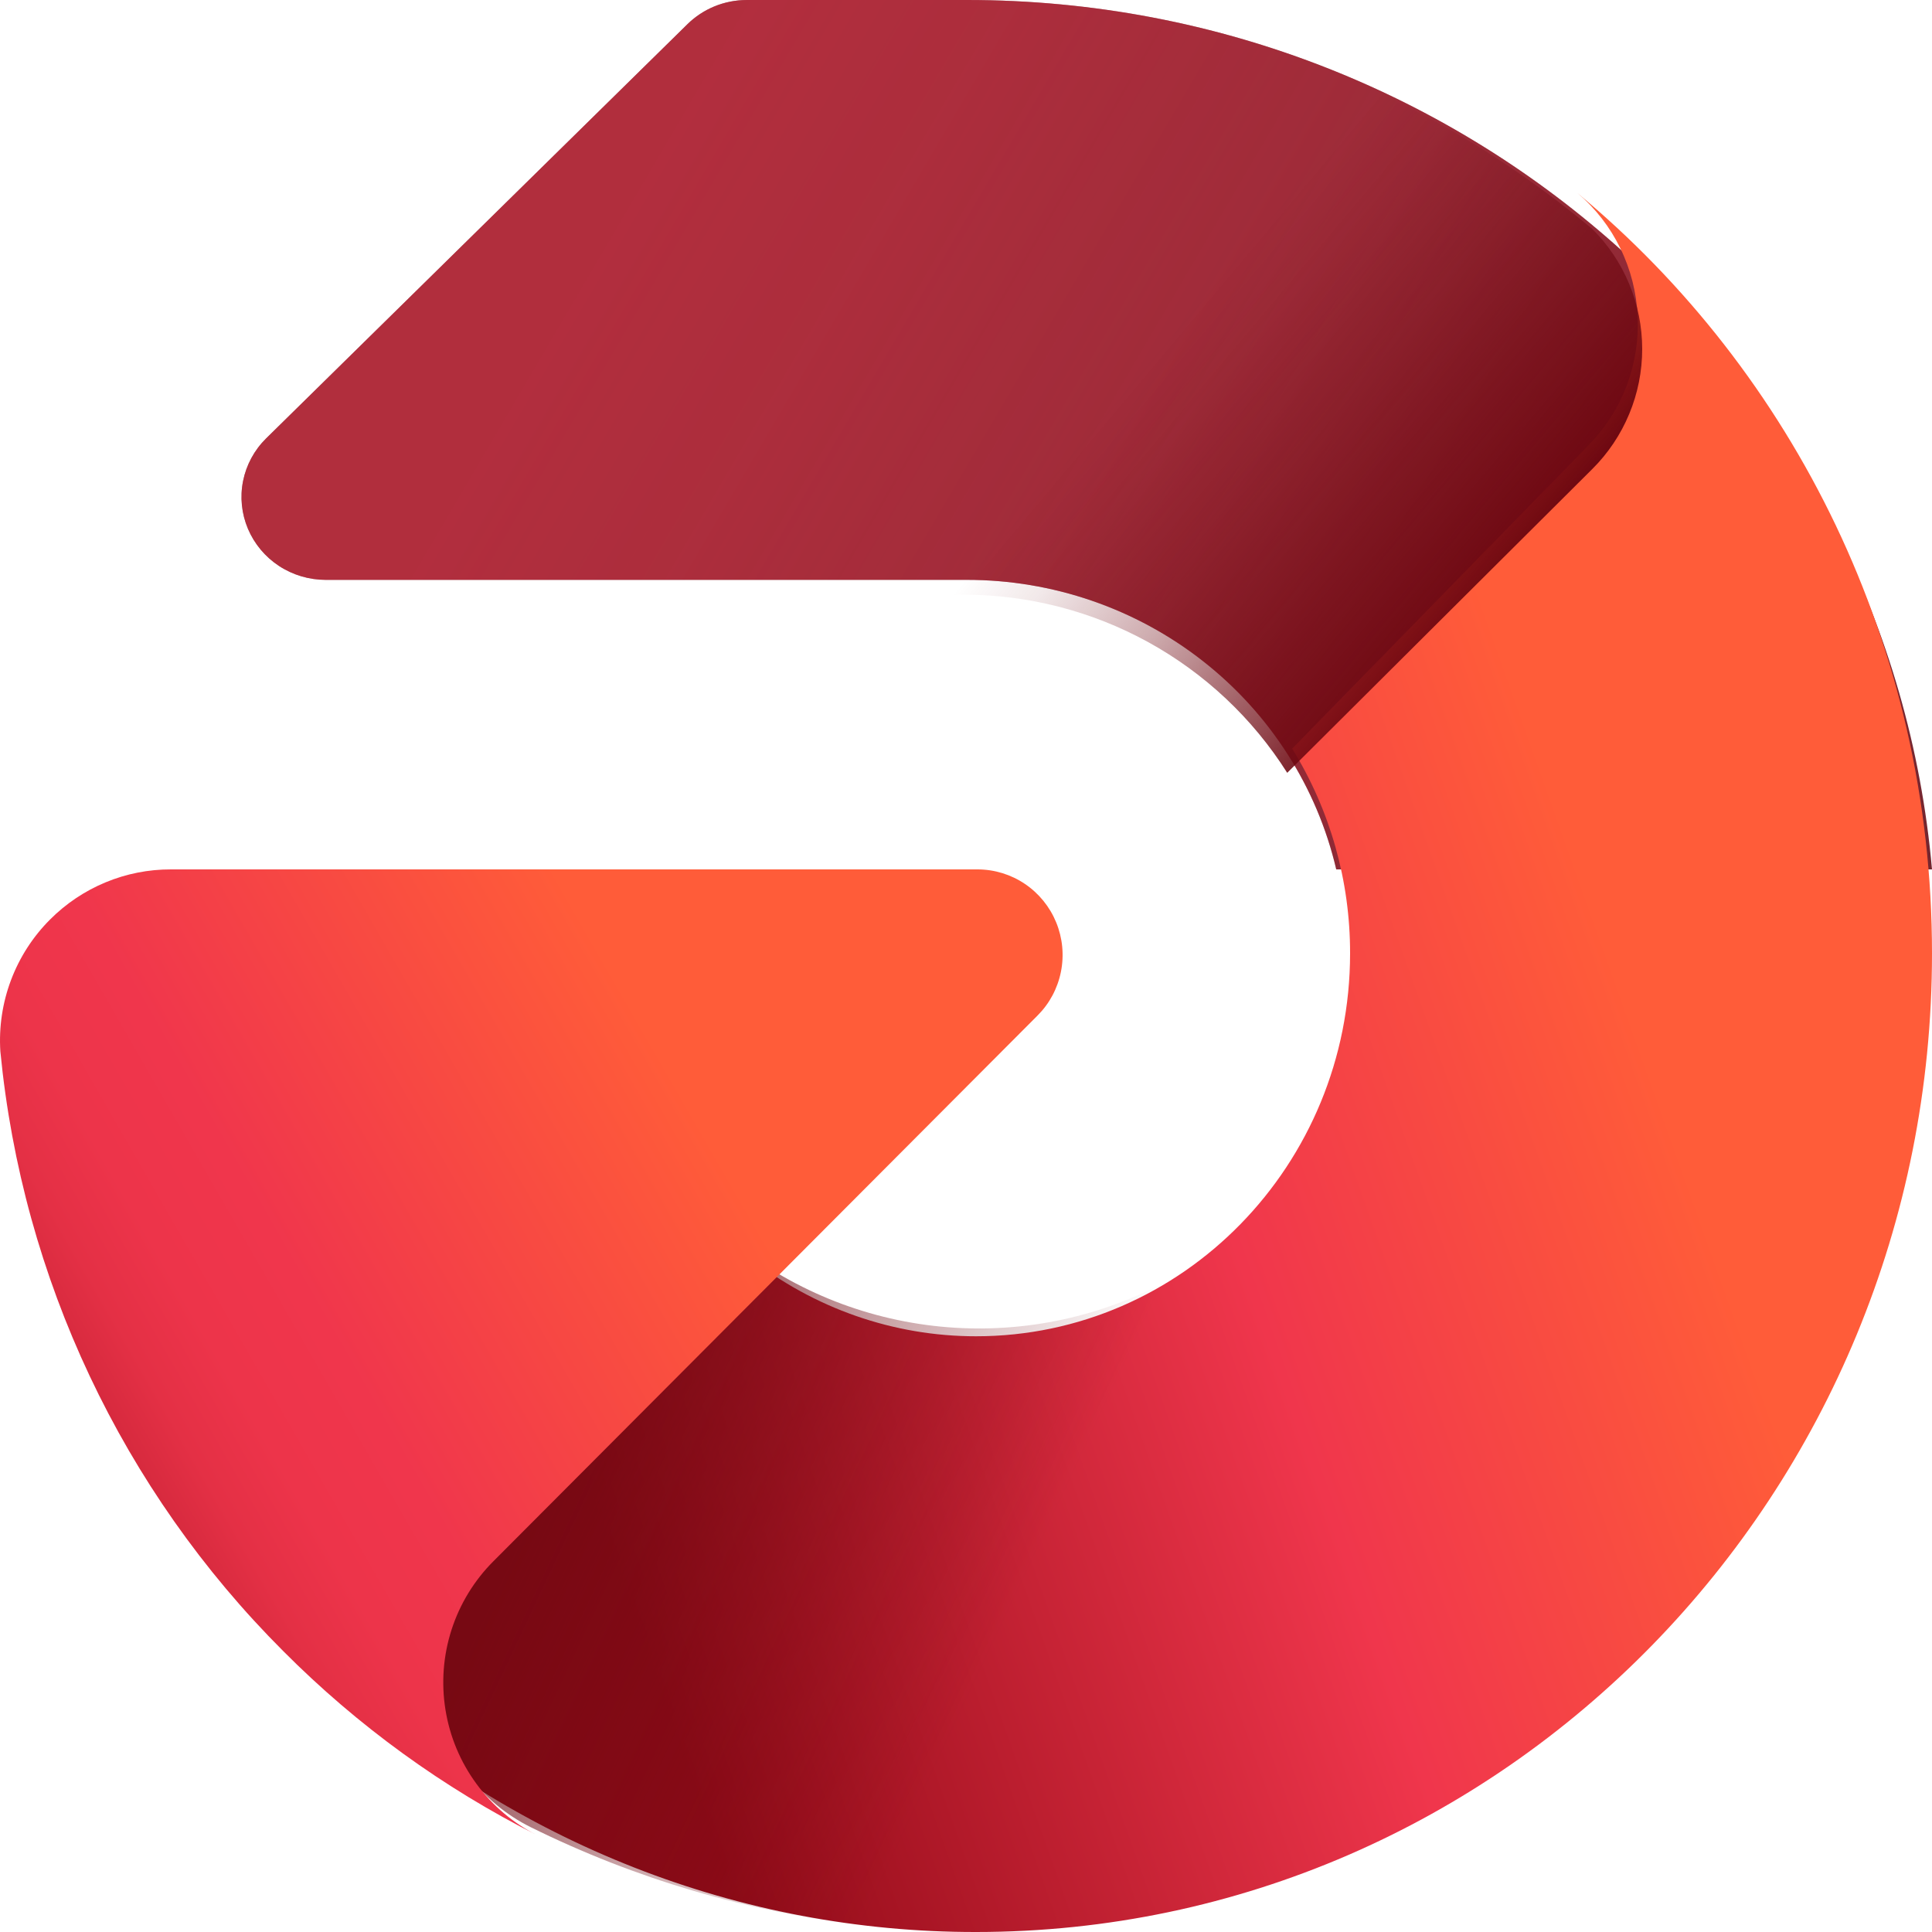 <?xml version="1.0" encoding="UTF-8"?>
<svg xmlns="http://www.w3.org/2000/svg" width="60" height="60" viewBox="0 0 60 60" fill="none">
  <g clip-path="url(#clip0_177_2830)">
    <path d="M10.114 18.008H30.026C32.69 18.007 35.274 18.896 37.358 20.53C39.442 22.163 40.901 24.444 41.498 27H60C58.668 11.872 45.761 0 30.028 0H23.198C22.477 0 21.825 0.285 21.352 0.748L8.261 13.619C7.896 13.98 7.649 14.438 7.549 14.937C7.449 15.436 7.502 15.953 7.7 16.422C7.899 16.892 8.234 17.293 8.663 17.575C9.093 17.857 9.598 18.008 10.114 18.008Z" fill="#73262F"></path>
    <path d="M10.114 18.008H30.026C32.69 18.007 35.274 18.896 37.358 20.53C39.442 22.163 40.901 24.444 41.498 27H60C58.668 11.872 45.761 0 30.028 0H23.198C22.477 0 21.825 0.285 21.352 0.748L8.261 13.619C7.896 13.98 7.649 14.438 7.549 14.937C7.449 15.436 7.502 15.953 7.7 16.422C7.899 16.892 8.234 17.293 8.663 17.575C9.093 17.857 9.598 18.008 10.114 18.008Z" fill="url(#paint0_linear_177_2830)"></path>
    <path d="M48.993 6C49.547 6.468 49.999 7.05 50.32 7.709C50.642 8.367 50.825 9.087 50.859 9.822C50.893 10.558 50.777 11.292 50.517 11.979C50.258 12.665 49.861 13.288 49.353 13.808L40.129 23.25C41.307 25.15 41.931 27.355 41.928 29.607C41.928 36.175 36.726 41.499 30.31 41.499C27.757 41.5 25.275 40.635 23.251 39.038L10.5 52.239C15.942 57.245 22.998 60.01 30.309 60C46.708 60 60 46.393 60 29.607C60 20.072 55.704 11.573 48.993 6Z" fill="url(#paint1_linear_177_2830)"></path>
    <path d="M37.5 39C35.535 40.394 33.196 41.178 30.78 41.251C28.365 41.325 25.983 40.685 23.935 39.413L15.087 48.173C14.481 48.772 14.027 49.505 13.763 50.312C13.499 51.119 13.433 51.977 13.569 52.815C13.706 53.653 14.041 54.446 14.548 55.13C15.055 55.813 15.718 56.367 16.484 56.746C22.989 59.963 30.421 60.828 37.5 59.192V39Z" fill="url(#paint2_linear_177_2830)"></path>
    <path d="M16.692 57C13.771 55.53 11.104 53.596 8.794 51.274C3.799 46.282 0.693 39.696 0.011 32.651C-0.037 31.898 0.076 31.143 0.342 30.437C0.608 29.731 1.021 29.09 1.553 28.558C2.047 28.062 2.633 27.669 3.278 27.402C3.923 27.134 4.614 26.998 5.312 27H30.365C30.887 27.002 31.398 27.159 31.831 27.452C32.265 27.745 32.602 28.161 32.801 28.646C33 29.132 33.051 29.666 32.948 30.18C32.845 30.695 32.593 31.168 32.222 31.538L15.323 48.486C14.728 49.081 14.283 49.809 14.024 50.61C13.765 51.412 13.7 52.264 13.834 53.096C13.967 53.928 14.296 54.716 14.794 55.395C15.291 56.074 15.942 56.624 16.692 57Z" fill="url(#paint3_linear_177_2830)"></path>
    <path d="M49.447 7.107L49.437 7.098C44.148 2.682 37.35 0 29.907 0H28.5V18.468H29.907C31.917 18.466 33.894 18.973 35.655 19.94C37.416 20.908 38.902 22.305 39.975 24L39.983 23.994L49.447 14.569C49.94 14.08 50.33 13.498 50.596 12.858C50.863 12.218 51 11.531 51 10.838C51 10.145 50.863 9.458 50.596 8.818C50.33 8.178 49.94 7.596 49.447 7.107Z" fill="url(#paint4_linear_177_2830)"></path>
  </g>
  <defs>
    <linearGradient id="paint0_linear_177_2830" x1="14.087" y1="3.504" x2="58.505" y2="29.547" gradientUnits="userSpaceOnUse">
      <stop offset="0.12" stop-color="#F0364C" stop-opacity="0.5"></stop>
      <stop offset="0.261" stop-color="#F0364C" stop-opacity="0.454"></stop>
      <stop offset="0.507" stop-color="#F0364C" stop-opacity="0.333"></stop>
      <stop offset="0.65" stop-color="#F0364C" stop-opacity="0.25"></stop>
      <stop offset="1" stop-color="#F0364C" stop-opacity="0"></stop>
    </linearGradient>
    <linearGradient id="paint1_linear_177_2830" x1="8.185" y1="45.726" x2="60.975" y2="26.988" gradientUnits="userSpaceOnUse">
      <stop offset="0.166" stop-color="#920B18"></stop>
      <stop offset="0.55" stop-color="#F0364C"></stop>
      <stop offset="0.8" stop-color="#FF5C39"></stop>
    </linearGradient>
    <linearGradient id="paint2_linear_177_2830" x1="15.351" y1="42.496" x2="38.246" y2="53.258" gradientUnits="userSpaceOnUse">
      <stop offset="0.114" stop-color="#6E0811" stop-opacity="0.75"></stop>
      <stop offset="0.699" stop-color="#6E0811" stop-opacity="0"></stop>
    </linearGradient>
    <linearGradient id="paint3_linear_177_2830" x1="0.456" y1="47.699" x2="29.212" y2="31.174" gradientUnits="userSpaceOnUse">
      <stop stop-color="#920B18"></stop>
      <stop offset="0.026" stop-color="#A41322"></stop>
      <stop offset="0.074" stop-color="#BF1F31"></stop>
      <stop offset="0.126" stop-color="#D5293D"></stop>
      <stop offset="0.183" stop-color="#E43045"></stop>
      <stop offset="0.25" stop-color="#ED344A"></stop>
      <stop offset="0.35" stop-color="#F0364C"></stop>
      <stop offset="0.75" stop-color="#FF5C39"></stop>
    </linearGradient>
    <linearGradient id="paint4_linear_177_2830" x1="26.515" y1="2.359" x2="45.976" y2="18.728" gradientUnits="userSpaceOnUse">
      <stop offset="0.5" stop-color="#6E0811" stop-opacity="0"></stop>
      <stop offset="0.581" stop-color="#6E0811" stop-opacity="0.093"></stop>
      <stop offset="0.72" stop-color="#6E0811" stop-opacity="0.342"></stop>
      <stop offset="0.899" stop-color="#6E0811" stop-opacity="0.744"></stop>
      <stop offset="1" stop-color="#6E0811"></stop>
    </linearGradient>
    <clipPath id="clip0_177_2830">
      <rect width="60" height="60" fill="white"></rect>
    </clipPath>
  </defs>
</svg>
